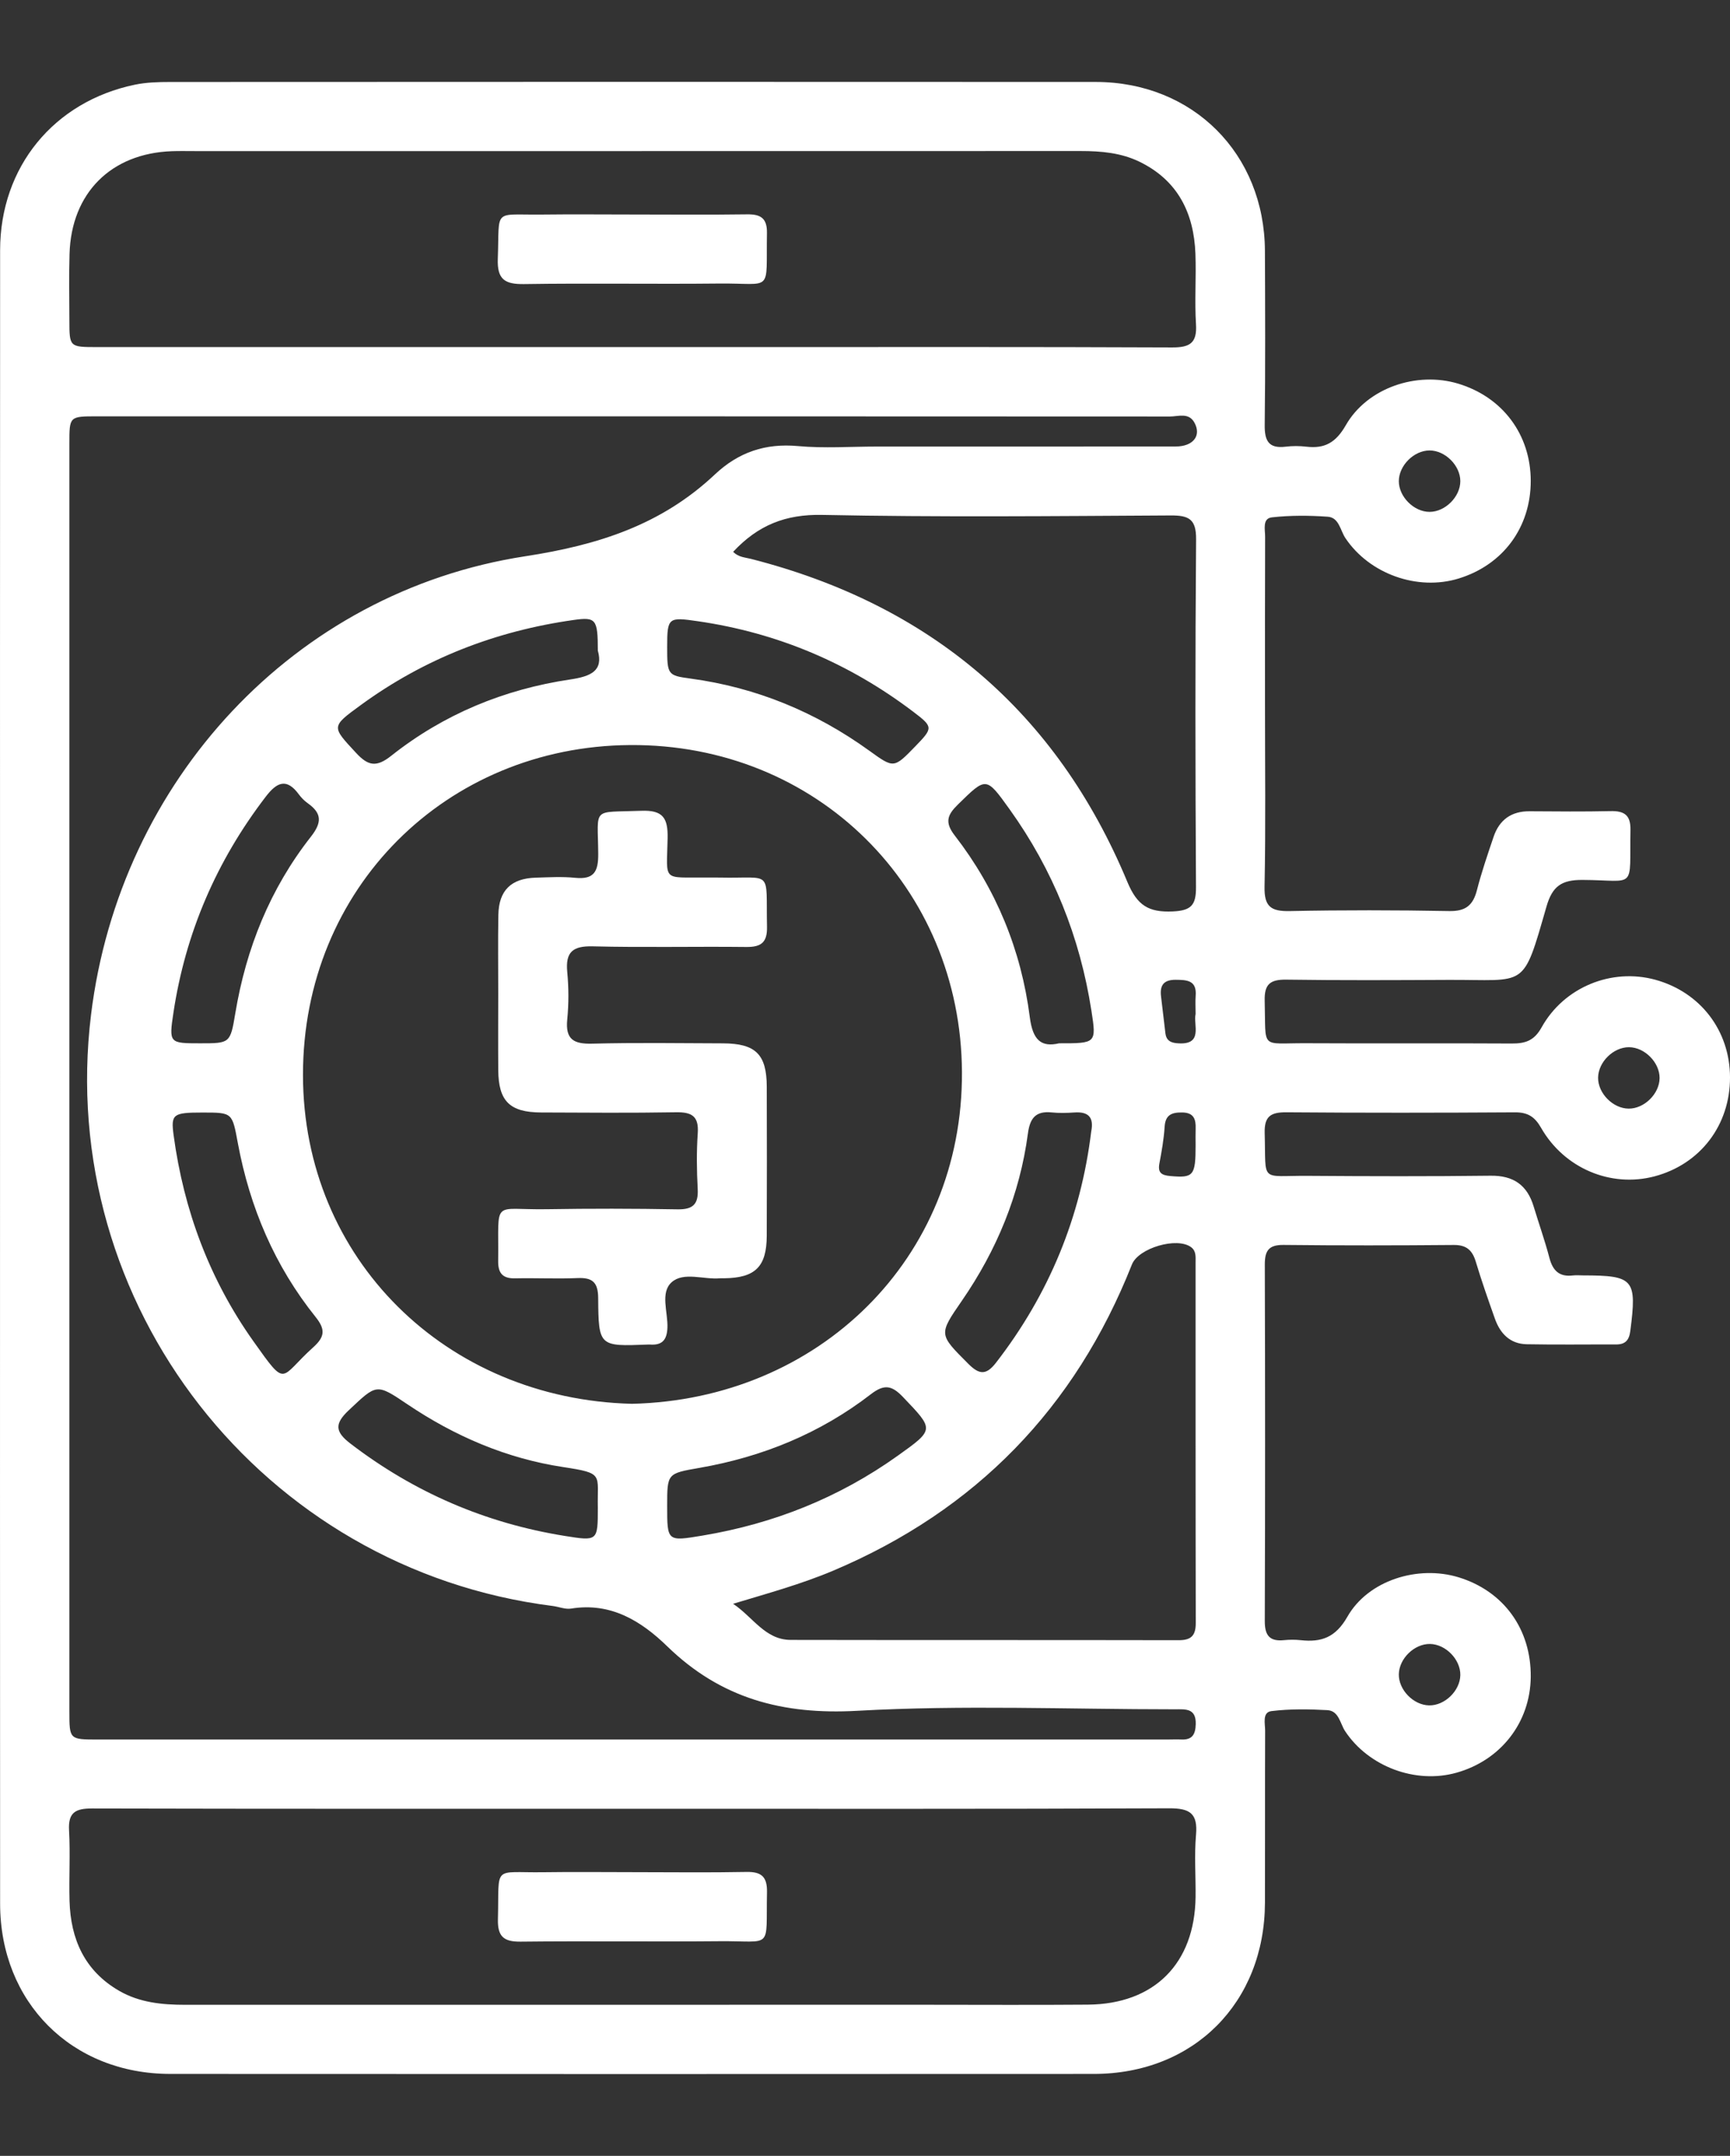 <?xml version="1.0" encoding="UTF-8"?> <!-- Generator: Adobe Illustrator 26.3.1, SVG Export Plug-In . SVG Version: 6.00 Build 0) --> <svg xmlns="http://www.w3.org/2000/svg" xmlns:xlink="http://www.w3.org/1999/xlink" id="Layer_1" x="0px" y="0px" viewBox="0 0 328.277 409.01" xml:space="preserve"><rect x="0" y="0" width="328.277" height="409.01" fill="#333333" stroke="none"/> <g> <path fill="#FFFFFF" d="M0.007,204.316c0.001-52.283-0.02-104.565,0.013-156.848c0.01-15.759,10.178-28.207,25.593-31.403 c2.16-0.448,4.43-0.509,6.649-0.51c58.555-0.026,117.111-0.044,175.666-0.006c18.449,0.012,32.025,13.631,32.098,32.068 c0.044,11.007,0.091,22.015-0.04,33.02c-0.036,2.983,0.741,4.506,3.978,4.108c1.293-0.159,2.638-0.153,3.933,0 c3.505,0.415,5.607-0.805,7.478-4.073c4.062-7.093,13.454-10.26,21.325-7.885c8.436,2.545,13.755,9.668,13.766,18.437 c0.011,8.809-5.234,15.926-13.652,18.523c-7.85,2.421-16.978-0.869-21.519-7.664c-0.979-1.465-1.196-3.902-3.35-4.052 c-3.517-0.245-7.097-0.27-10.593,0.12c-1.854,0.207-1.285,2.321-1.29,3.671c-0.041,10.614-0.024,21.227-0.024,31.841 c0,11.531,0.146,23.065-0.083,34.591c-0.074,3.739,1.214,4.666,4.748,4.596c10.105-0.203,20.219-0.187,30.325-0.003 c3.098,0.056,4.497-1.112,5.227-3.962c0.876-3.419,2.03-6.772,3.161-10.12c1.087-3.219,3.354-4.872,6.825-4.851 c5.12,0.031,10.242,0.086,15.36-0.03c2.596-0.058,3.836,0.724,3.788,3.554c-0.197,11.591,1.25,9.548-9.118,9.5 c-3.972-0.019-5.712,1.207-6.82,5.056c-4.571,15.878-3.645,13.835-18.64,13.909c-10.24,0.051-20.482,0.102-30.721-0.045 c-3.047-0.044-4.197,0.838-4.109,4.012c0.262,9.408-0.966,8.002,7.861,8.051c12.997,0.072,25.996-0.025,38.993,0.054 c2.571,0.016,4.272-0.51,5.68-3.044c4.272-7.689,13.324-11.313,21.566-9.06c8.569,2.343,14.175,9.653,14.198,18.513 c0.024,9.076-5.646,16.504-14.347,18.798c-8.258,2.177-17.105-1.509-21.514-9.23c-1.203-2.107-2.544-2.936-4.954-2.921 c-14.441,0.09-28.884,0.106-43.325-0.008c-2.975-0.023-4.254,0.715-4.159,3.959c0.279,9.555-1.025,8.032,8.209,8.098 c11.553,0.083,23.108,0.114,34.66-0.025c4.343-0.052,6.944,1.777,8.17,5.833c0.985,3.259,2.13,6.475,2.993,9.766 c0.633,2.415,1.88,3.636,4.449,3.324c0.647-0.078,1.311-0.009,1.968-0.009c9.625,0.012,10.195,0.732,8.929,10.552 c-0.232,1.797-0.98,2.556-2.73,2.55c-5.645-0.019-11.292,0.065-16.935-0.043c-3.145-0.06-5.026-2.024-6.025-4.84 c-1.27-3.579-2.532-7.166-3.624-10.802c-0.658-2.191-1.772-3.211-4.192-3.19c-10.765,0.094-21.532,0.11-32.296-0.008 c-2.845-0.031-3.561,1.126-3.553,3.748c0.068,22.538,0.072,45.076-0.004,67.613c-0.009,2.726,0.913,3.898,3.653,3.622 c1.04-0.105,2.109-0.111,3.147,0.003c3.937,0.429,6.621-0.496,8.872-4.444c3.95-6.93,13.405-9.842,21.108-7.483 c8.544,2.616,13.773,9.832,13.687,18.889c-0.082,8.628-5.658,15.818-14.106,18.187c-7.775,2.18-16.67-1.178-21.109-7.873 c-0.969-1.462-1.178-3.879-3.386-4.002c-3.521-0.197-7.099-0.247-10.587,0.179c-1.805,0.22-1.21,2.364-1.215,3.713 c-0.043,10.876-0.001,21.752-0.032,32.627c-0.055,18.97-13.516,32.489-32.468,32.498c-58.424,0.029-116.848,0.032-175.272-0.002 c-18.693-0.011-32.26-13.596-32.271-32.294C-0.014,308.881,0.007,256.599,0.007,204.316z M13.163,204.399 c0,40.094-0.001,80.187,0.001,120.281c0,5.333,0.008,5.341,5.416,5.341c67.609,0.002,135.219,0.001,202.828,0.001 c0.919,0,1.84-0.049,2.756-0.006c2.073,0.098,2.679-0.968,2.734-2.9c0.089-3.105-1.994-2.83-3.993-2.83 c-20.086,0.001-40.219-0.839-60.242,0.284c-14.166,0.794-25.9-2.362-36.036-12.218c-4.972-4.834-10.72-8.391-18.26-7.174 c-1.107,0.179-2.32-0.348-3.49-0.496c-55.135-6.954-94.352-57.191-87.596-112.219c5.435-44.271,38.495-80.191,82.404-86.933 c13.951-2.142,25.86-6.005,35.973-15.524c4.461-4.199,9.562-5.948,15.763-5.377c4.947,0.455,9.969,0.092,14.957,0.092 c18.904-0.001,37.809,0.01,56.713-0.013c3.338-0.004,4.923-2.053,3.552-4.54c-1.078-1.956-3.055-1.148-4.634-1.149 c-67.872-0.041-135.744-0.036-203.616-0.034c-5.218,0-5.229,0.01-5.23,5.133C13.161,124.212,13.163,164.305,13.163,204.399z M119.916,266.328c35.381-0.815,62.823-27.512,62.62-62.978c-0.2-34.96-27.492-62.261-63.016-62 c-34.737,0.255-62.058,27.074-62.028,62.604C57.521,238.822,84.634,265.45,119.916,266.328z M120.021,65.851 c7.351,0,14.702,0,22.053,0c26.778,0,53.557-0.052,80.335,0.065c3.368,0.015,4.762-0.825,4.537-4.39 c-0.28-4.437,0.056-8.909-0.107-13.358c-0.284-7.756-3.354-13.962-10.629-17.491c-3.488-1.692-7.278-2.025-11.127-2.023 C149.03,28.671,92.98,28.665,36.929,28.665c-1.444,0-2.889-0.034-4.331,0.019c-11.537,0.418-19.062,7.935-19.404,19.482 c-0.124,4.189-0.034,8.384-0.029,12.576c0.006,5.097,0.012,5.106,5.256,5.106C52.287,65.852,86.154,65.851,120.021,65.851z M120.241,343.155c-34.26,0-68.52,0.032-102.78-0.054c-3.137-0.008-4.551,0.756-4.359,4.156c0.251,4.44-0.032,8.908,0.091,13.359 c0.201,7.261,2.851,13.275,9.396,17.068c3.871,2.244,8.159,2.667,12.544,2.665c46.73-0.016,93.46-0.009,140.19-0.01 c10.37,0,20.74,0.064,31.109-0.02c12.621-0.102,20.285-7.816,20.435-20.442c0.047-3.93-0.259-7.884,0.084-11.784 c0.359-4.084-1.187-5.041-5.113-5.024C187.974,343.217,154.108,343.154,120.241,343.155z M139.107,304.268 c3.735,2.477,6.078,6.845,10.93,6.854c24.55,0.048,49.101,0.004,73.651,0.054c2.395,0.005,3.218-0.929,3.213-3.265 c-0.048-22.799-0.027-45.598-0.034-68.397c0-1.032,0.147-2.151-0.835-2.891c-2.669-2.013-10.007,0.146-11.245,3.275 c-10.771,27.21-29.594,46.611-56.597,58.05C152.057,300.546,145.636,302.299,139.107,304.268z M139.119,104.696 c1.028,1.029,2.243,1.045,3.358,1.329c33.952,8.663,57.991,28.97,71.447,61.295c1.871,4.496,4.057,5.801,8.616,5.596 c3.499-0.157,4.425-1.202,4.405-4.584c-0.131-22.007-0.159-44.017,0.02-66.024c0.031-3.84-1.393-4.537-4.817-4.518 c-22.051,0.122-44.108,0.343-66.15-0.103C149.068,97.547,143.827,99.635,139.119,104.696z M113.442,286.053 c-0.147-6.349,1.281-6.535-6.552-7.719c-10.758-1.626-20.585-5.851-29.604-11.93c-5.925-3.994-5.793-3.846-11.111,1.153 c-2.738,2.574-2.594,4.087,0.338,6.331c12.096,9.26,25.626,15.088,40.647,17.504C113.432,292.401,113.439,292.36,113.442,286.053z M126.6,285.689c-0.001,6.776-0.005,6.757,6.698,5.64c13.513-2.25,25.918-7.196,37.075-15.165c7.002-5.001,6.886-4.926,0.98-11.118 c-2.136-2.239-3.565-2.495-6.122-0.523c-9.598,7.406-20.548,11.876-32.482,13.955C126.606,279.548,126.601,279.52,126.6,285.689z M38.422,211.069c-5.605,0.002-6.02,0.292-5.477,4.308c1.924,14.243,6.824,27.384,15.162,39.117 c6.434,9.053,4.87,6.917,11.326,1.117c2.207-1.983,2.358-3.382,0.45-5.76c-7.767-9.684-12.485-20.808-14.748-32.967 C44.056,211.083,44.147,211.067,38.422,211.069z M207.065,214.662c0.559-2.789-0.637-3.779-3.186-3.606 c-1.434,0.097-2.893,0.138-4.319-0.008c-3.016-0.309-4.119,1.078-4.504,3.971c-1.546,11.611-5.912,22.162-12.557,31.79 c-4.423,6.408-4.348,6.323,1.22,11.909c2.059,2.065,3.38,2.259,5.259-0.163C199.09,245.52,205.094,230.835,207.065,214.662z M37.987,197.936c5.644,0,5.713,0.011,6.661-5.683c2.054-12.338,6.601-23.642,14.334-33.499c2.122-2.704,2.121-4.44-0.579-6.363 c-0.631-0.449-1.212-1.026-1.67-1.651c-2.345-3.203-4.188-2.359-6.307,0.407c-9.338,12.189-15.227,25.822-17.516,40.982 C32.036,197.921,32.137,197.936,37.987,197.936z M200.976,197.935c7.032,0.008,7.089-0.001,6.127-6.186 c-2.17-13.95-7.282-26.726-15.531-38.22c-4.48-6.243-4.421-6.162-9.806-0.891c-2.006,1.963-2.543,3.364-0.595,5.88 c7.867,10.159,12.616,21.767,14.238,34.452C195.97,197.351,197.578,198.723,200.976,197.935z M113.441,123.426 c0.001-5.97-0.362-6.399-4.575-5.806c-14.796,2.084-28.331,7.329-40.42,16.154c-5.678,4.145-5.521,4.046-0.879,9.066 c2.309,2.498,3.871,2.766,6.678,0.542c9.946-7.881,21.398-12.602,33.924-14.469C112.104,128.328,114.523,127.292,113.441,123.426z M126.6,122.704c-0.002,5.319,0.092,5.448,4.424,6.033c12.477,1.683,23.752,6.345,33.933,13.688 c4.659,3.361,4.641,3.386,8.757-0.859c3.353-3.458,3.377-3.656-0.387-6.511c-12.151-9.216-25.749-14.995-40.884-17.193 C126.833,117.047,126.602,117.12,126.6,122.704z M271.278,97.113c2.967-0.007,5.831-2.876,5.826-5.836 c-0.005-2.964-2.881-5.827-5.842-5.817c-2.973,0.01-5.829,2.871-5.826,5.835C265.439,94.256,268.315,97.12,271.278,97.113z M314.917,204.544c0.027-2.961-2.821-5.848-5.791-5.869c-2.972-0.021-5.849,2.81-5.878,5.785c-0.029,2.96,2.815,5.842,5.792,5.868 C312.005,210.355,314.89,207.516,314.917,204.544z M277.105,317.805c0.056-2.954-2.77-5.862-5.746-5.914 c-2.965-0.052-5.864,2.758-5.923,5.74c-0.058,2.953,2.764,5.857,5.746,5.914C274.142,323.6,277.048,320.784,277.105,317.805z M226.872,217.241c0-1.041-0.029-2.083,0.007-3.122c0.062-1.782-0.351-3.031-2.534-3.062c-1.984-0.028-3.212,0.424-3.353,2.726 c-0.143,2.327-0.558,4.647-0.991,6.944c-0.336,1.783,0.416,2.242,2.056,2.388C226.477,223.508,226.877,223.082,226.872,217.241z M226.871,192.368c0-1.362-0.069-2.412,0.013-3.45c0.231-2.918-1.615-3.018-3.787-3.032c-2.3-0.016-3.039,1.064-2.783,3.163 c0.284,2.33,0.561,4.661,0.829,6.993c0.144,1.255,0.88,1.751,2.095,1.87C228.478,198.427,226.388,194.449,226.871,192.368z"></path> <path fill="#FFFFFF" d="M94.542,188.493c0.004-4.976-0.068-9.954,0.025-14.928c0.086-4.638,2.427-6.918,7.087-7.055 c2.491-0.073,5.007-0.225,7.474,0.026c3.593,0.366,4.412-1.19,4.388-4.527c-0.065-9.076-1.366-7.813,8.148-8.186 c4.132-0.162,5.093,1.352,5.019,5.188c-0.163,8.439-1.171,7.389,7.519,7.476c0.787,0.008,1.575-0.014,2.362,0.003 c10.202,0.228,8.753-1.78,8.979,9.346c0.06,2.945-1.092,3.855-3.929,3.822c-9.708-0.112-19.423,0.124-29.126-0.12 c-3.804-0.095-5.211,1.066-4.85,4.87c0.283,2.985,0.294,6.042-0.002,9.024c-0.376,3.788,1.248,4.661,4.745,4.571 c8.261-0.212,16.531-0.088,24.797-0.059c6.211,0.022,8.299,2.078,8.319,8.222c0.031,9.429,0.035,18.857-0.002,28.286 c-0.023,5.885-2.182,7.99-8.095,8.062c-0.262,0.003-0.527-0.018-0.787,0.005c-3.102,0.27-6.869-1.277-9.152,0.734 c-2.237,1.971-0.692,5.711-0.816,8.661c-0.1,2.385-1.065,3.344-3.355,3.169c-0.13-0.01-0.262,0-0.393,0.005 c-9.211,0.363-9.324,0.364-9.391-8.831c-0.022-2.974-1.079-3.909-3.932-3.783c-3.928,0.173-7.872-0.036-11.806,0.053 c-2.372,0.054-3.266-0.953-3.238-3.276c0.143-11.998-1.334-9.664,9.22-9.839c8.264-0.137,16.534-0.125,24.797,0.022 c2.926,0.052,4.001-0.946,3.845-3.859c-0.188-3.526-0.232-7.082,0.011-10.601c0.224-3.252-1.182-4.007-4.154-3.956 c-8.526,0.145-17.057,0.075-25.585,0.039c-5.94-0.025-8.072-2.147-8.117-8.029C94.509,198.183,94.538,193.338,94.542,188.493z"></path> <path fill="#FFFFFF" d="M120.135,40.695c7.211,0.004,14.423,0.07,21.633-0.031c2.608-0.037,3.815,0.758,3.766,3.567 c-0.199,11.544,1.261,9.451-9.107,9.562c-12.323,0.131-24.65-0.087-36.972,0.102c-3.662,0.056-5.136-0.879-4.993-4.791 c0.354-9.715-1.043-8.29,8.367-8.4C108.596,40.636,114.366,40.692,120.135,40.695z"></path> <path fill="#FFFFFF" d="M120.418,355.184c7.08,0.003,14.162,0.096,21.239-0.042c2.882-0.056,3.943,0.965,3.884,3.862 c-0.225,11.074,1.23,9.188-9.005,9.282c-12.586,0.115-25.174-0.058-37.759,0.082c-3.234,0.036-4.375-1.016-4.292-4.27 c0.266-10.436-1.134-8.765,8.626-8.902C108.879,355.115,114.649,355.181,120.418,355.184z"></path> </g> </svg> 
